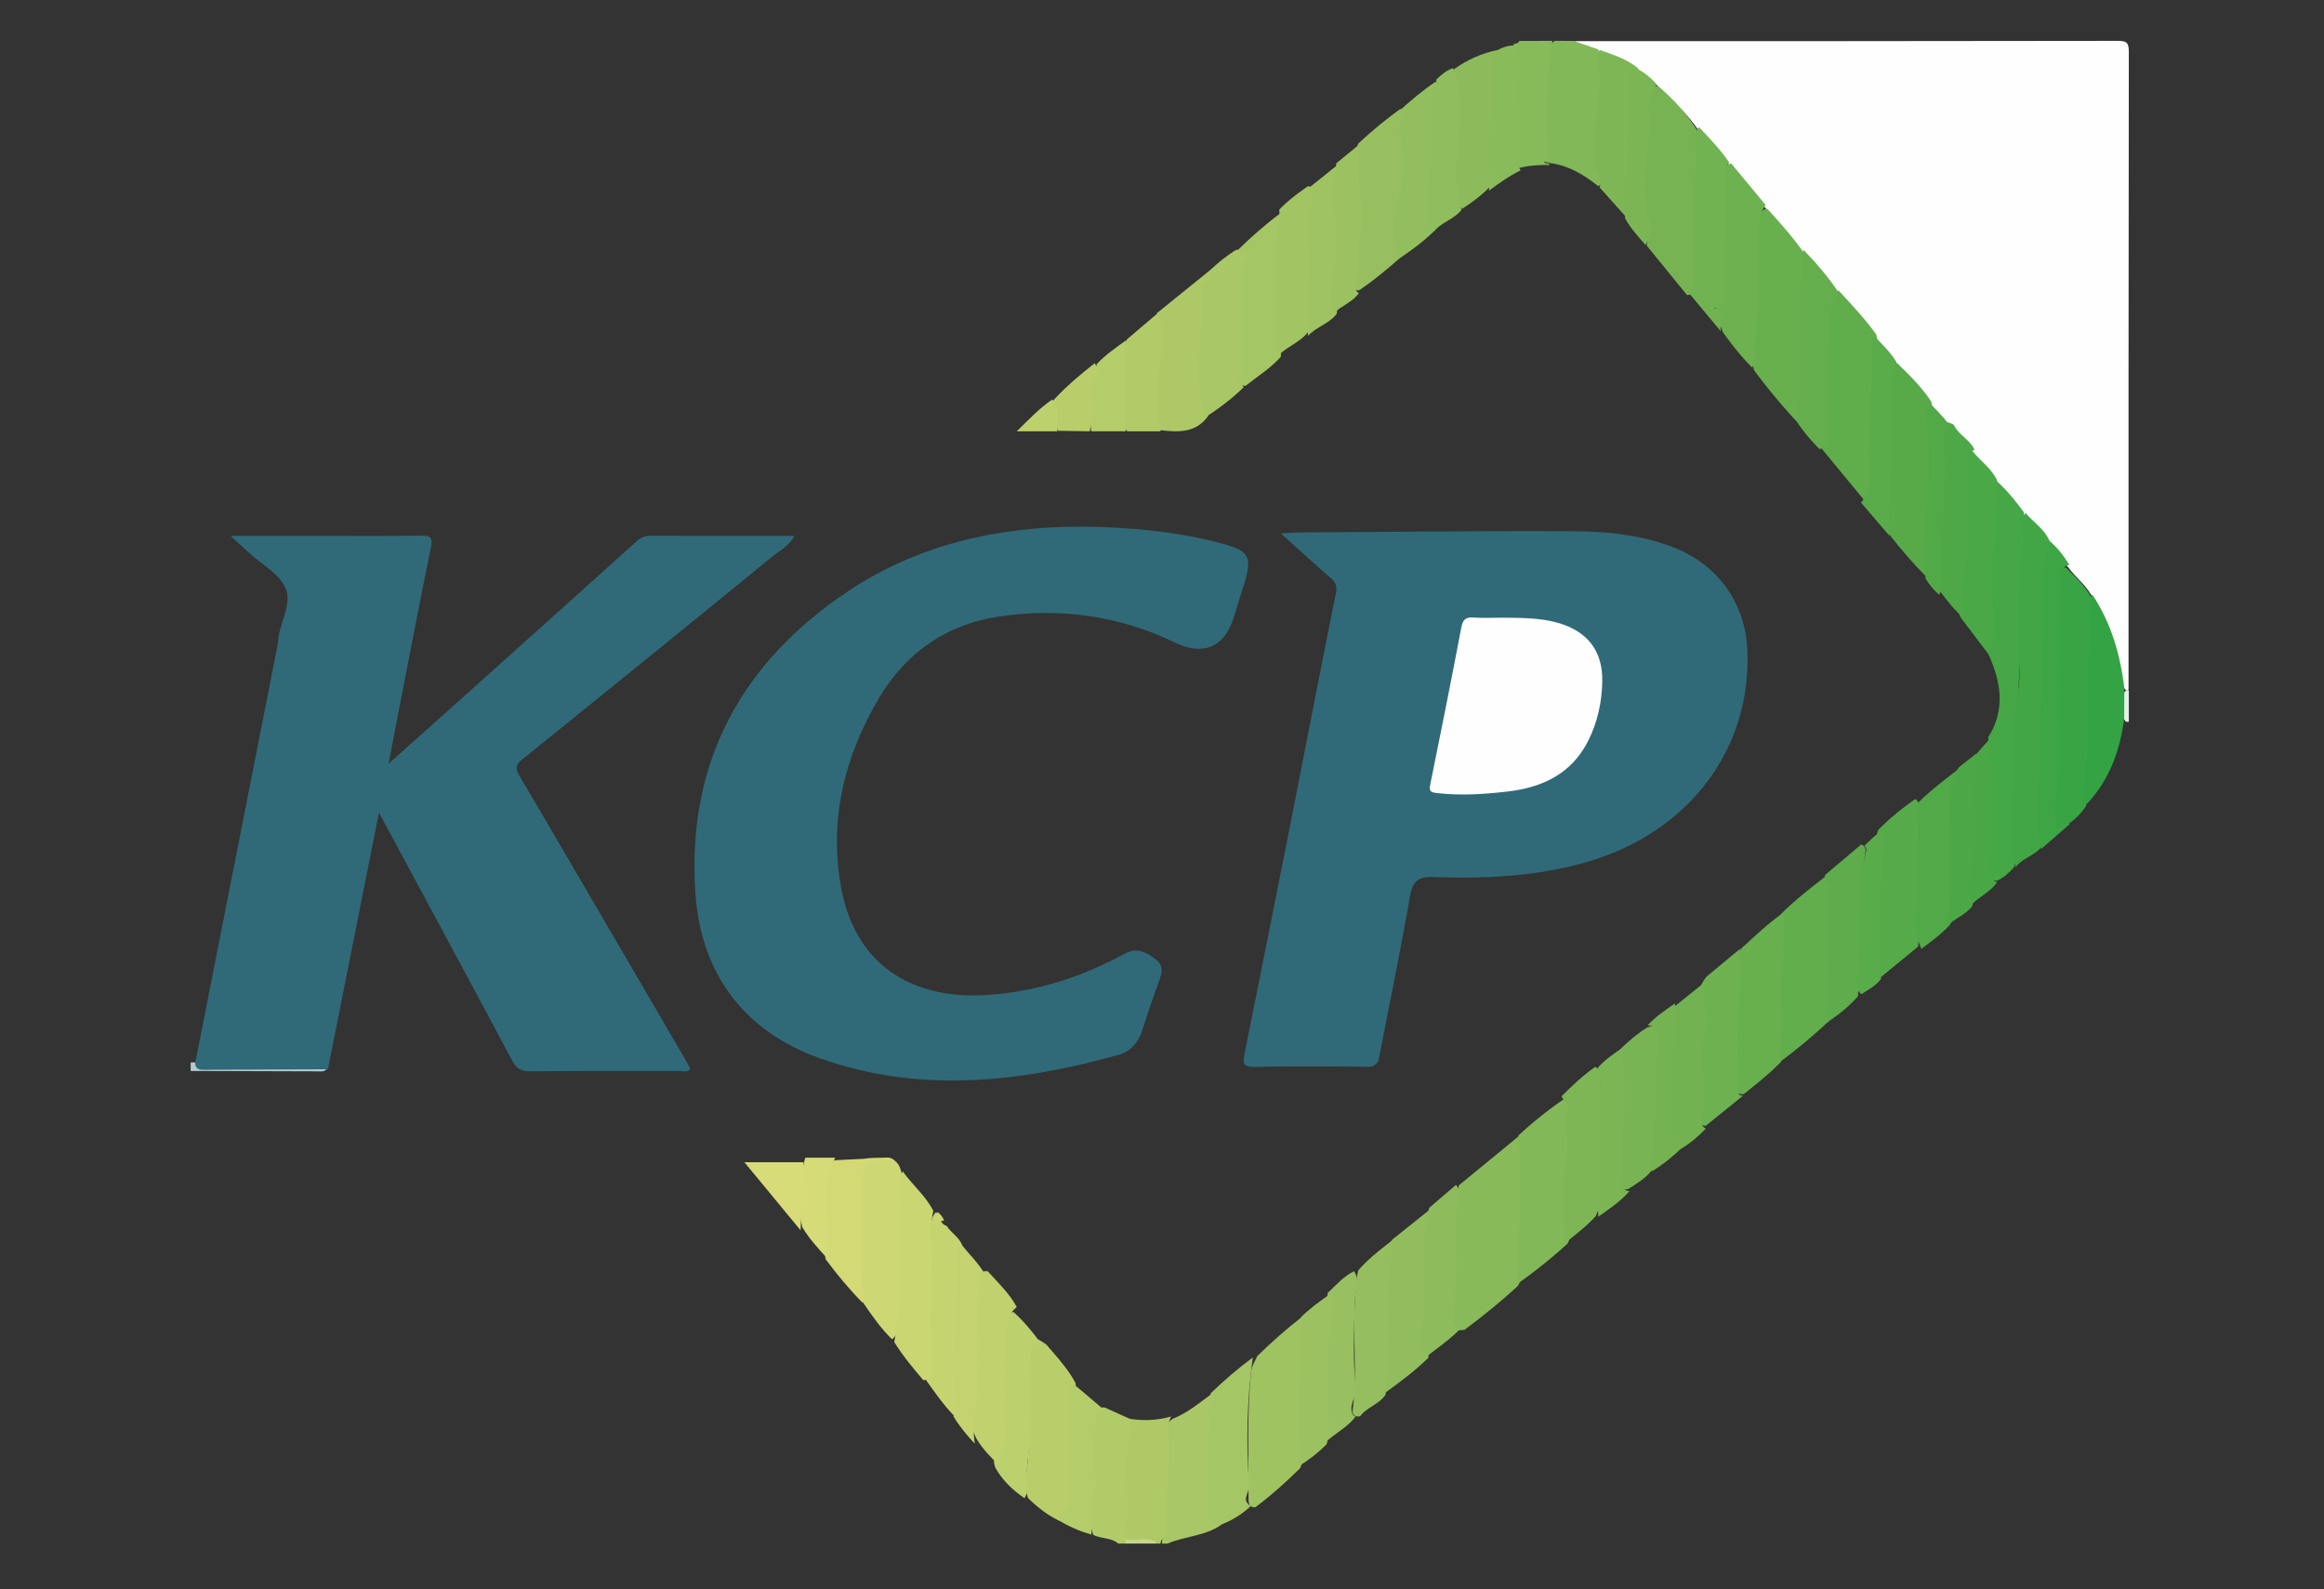 <svg viewBox="0 0 512 350" id="kcp_creditcard" xmlns="http://www.w3.org/2000/svg"><rect x="0" y="0" width="512" height="350" fill="#333333" stroke="none"/><g fill="none" fill-rule="evenodd"><path d="M0 0h512v366H0z"></path><g fill-rule="nonzero"><path fill="#FEFEFE" d="M347 9.06c39.84 0 79.673.02 119.512-.06 2.075-.006 2.488.407 2.488 2.492-.079 46.788-.06 93.582-.06 140.37-.298.207-.577.182-.826-.08-.97-1.926-1.062-4.072-1.53-6.127-1.11-4.862-3.1-9.355-5.43-13.72-1.208-2.814-3.75-4.57-5.499-6.96-1.529-1.926-3.119-3.798-4.83-5.567-1.274-2.335-3.49-3.873-5.03-5.988-1.724-2.462-3.745-4.68-5.705-6.954-1.53-2.486-4.066-4.079-5.698-6.468-1.323-1.908-3.338-3.282-4.303-5.477-1.414-1.987-3.246-3.61-4.764-5.507-2.178-3.021-4.775-5.677-7.27-8.425-1.268-2.334-3.337-4.03-4.915-6.121-2.713-3.337-5.668-6.456-8.484-9.708-2.342-3.258-4.927-6.316-7.676-9.234-2.488-3.355-5.498-6.279-7.974-9.64-2.573-3.064-5.2-6.085-7.792-9.13-1.972-2.888-4.733-5.088-6.876-7.83-2.421-3.738-5.77-6.632-8.866-9.756-1.468-1.447-3.119-2.65-4.89-3.69-2.67-1.763-5.711-2.717-8.63-3.939-1.554-1.027-4.054-.158-4.952-2.48z"></path><path fill="#82B857" d="M346.7 9.006c1.808.626 3.617 1.253 5.432 1.879 1.132 4.42 1.101 8.816.23 13.314-.932 4.8-1.167 9.677.278 14.47.273.904.539 1.753-.532 2.331-3.061-2.415-6.31-4.444-10.278-5.034-.968-.265-2.475-.073-1.531-1.903.49-.946.242-1.97.157-2.963-.526-6.431.484-12.808.605-19.216.024-1.162.496-2.131 1.41-2.884 1.41.006 2.819.006 4.229.006z"></path><path fill="#A9C766" d="M269 335.909c-3.528 2.46-7.959 2.423-11.78 4.091H256c.208-3.413.201-6.845.525-10.24.421-4.457.482-8.897.409-13.354-.025-1.511-.08-3.011 1.495-3.923 3.21-1.278 5.81-3.485 8.545-5.483 1.104.108 1.74.69 1.446 1.782-1.55 5.83-1.074 11.788-1.166 17.708-.012.798.05 1.596-.012 2.388-.189 2.538.159 4.931 1.758 7.03z"></path><path fill="#AFC967" d="M258 312c-.773 1.55-.672 3.217-.572 4.877.383 6.636-.902 13.228-.549 19.851.077 1.41-1.085 2.082-1.22 3.272h-.59c-2.371-.903-4.919.293-7.29-.66-.236-.329-.471-.689-.483-1.086-.171-8.259-.867-16.53.749-24.734.076-.403.277-.75.548-1.05 3.167.519 6.31.452 9.407-.47z"></path><path fill="#87BA58" d="M342 9c-.851 7.958-1.812 15.916-.833 23.935.097.788.462 1.526-.383 2.173-1.557 1.19.82.598.571 1.22-2.243-.018-4.475.098-6.664.672-1.496-.458-1.824-1.684-2.067-3.027-.663-3.692-.919-7.385-.158-11.095.893-4.351.437-8.807 1.04-13.176.425-.19 1.04-.037 1.197-.69C337.142 9 339.568 9 342 9z"></path><path fill="#B2CB69" d="M248.85 312.498c.618 3.446-.88 6.727-.706 10.192.278 5.556.074 11.137.074 16.706.217.134.291.269.217.403-.074.134-.143.201-.217.201h-1.856c-1.571-1.403-3.798-.982-5.53-1.952-.966-2.97-1.164-5.959-.205-8.966.477-1.494.452-2.964.23-4.501-.62-4.361-.384-8.692.803-12.955.248-.89.433-1.848 1.757-1.58 1.813.823 3.626 1.635 5.432 2.452z"></path><path fill="#B6CACF" d="M42.006 234.048c.171-.043.349-.056.526-.043 8.281.617 16.575.148 24.862.308 1.597.031 3.273-.216 4.606 1.038-.434.808-1.211.636-1.89.63-9.37-.02-18.74-.056-28.11-.087.006-.611.006-1.229.006-1.846z"></path><path fill="#C4D78C" d="M248.004 340a22.978 22.978 0 010-.896c2.32.443 4.746-.978 6.996.896h-6.996z"></path><path fill="#E3F3E5" d="M468.391 152.015c.2-.025.409-.019.609.02v6.946l-.312.019-.312-.006c-1.826-2.33-1.848-4.661.015-6.979z"></path><path fill="#306A78" d="M72.245 235.529c-9.042.036-18.079.067-27.121.116-1.068.006-2.051-.013-2.124-1.439 6.038-30.63 12.077-61.26 18.109-91.889.115-.597.14-1.207.225-1.81.527-3.754 3.076-7.795 1.505-11.098-1.487-3.132-5.262-5.168-8.03-7.69-1.152-1.055-2.3-2.121-3.999-3.688h17.32c8.187 0 16.374.043 24.56-.031 2.064-.017 2.737.214 2.234 2.688-3.199 15.602-6.166 31.252-9.334 47.554 5.213-4.656 9.953-8.873 14.674-13.109 13.333-11.95 26.66-23.901 39.962-35.883.977-.877 1.96-1.243 3.26-1.237 10.407.037 20.809.018 31.514.018-1.117 2.25-3.192 3.206-4.812 4.528a10221.961 10221.961 0 01-55.147 44.72c-1.772 1.426-1.292 2.401-.382 3.95 12.125 20.665 24.196 41.367 36.273 62.057.406.695.752 1.42 1.128 2.127-.625.914-1.51.488-2.227.488-11.015.03-22.035-.043-33.05.079-2.033.024-3.034-.677-3.957-2.401-8.848-16.583-17.769-33.117-26.678-49.669-.758-1.413-1.529-2.815-2.664-4.9-3.83 19.289-7.531 37.9-11.239 56.519zM282.18 117.484c1.911-.097 3.019-.194 4.127-.206 20.15-.116 40.306-.352 60.456-.255 7.26.036 14.521.795 21.447 3.355 9.956 3.683 16.237 12.148 16.736 22.663 1.022 21.59-12.53 39.884-34.495 46.565-11.277 3.434-22.876 3.98-34.53 3.586-3.348-.116-4.68.758-5.277 4.168-2.057 11.79-4.498 23.513-6.737 35.272-.317 1.65-.937 2.367-2.77 2.348-8.306-.097-16.62-.14-24.927.019-2.483.048-2.361-1.16-2.039-2.786 3.128-15.679 6.293-31.358 9.39-47.043 3.591-18.16 7.079-36.334 10.748-54.476.353-1.736-.176-2.537-1.314-3.526-3.475-3.022-6.877-6.14-10.815-9.684z"></path><path fill="#306A78" d="M238.738 116.002c10.316.128 20.554 1.063 30.549 3.737 6.005 1.61 6.637 2.978 4.809 8.878-.777 2.498-1.542 5.001-2.326 7.499-2.022 6.46-6.697 8.416-12.818 5.457-12.363-5.968-25.442-7.778-38.904-5.767-11.513 1.726-20.457 7.936-26.396 17.95-7.639 12.89-11.051 26.878-8.337 41.772 3.152 17.307 16.055 24.86 32.632 23.602 10.632-.802 20.53-3.962 29.832-9.06 2.775-1.52 4.815-.304 6.874 1.282 1.98 1.525 1.233 3.318.546 5.19-1.275 3.493-2.465 7.024-3.619 10.567-.844 2.594-2.507 4.503-5.07 5.214-21.835 6.1-43.89 8.568-65.743.832-16.79-5.943-26.329-18.613-27.555-36.35-1.986-28.726 10.05-50.9 33.791-66.687 14.725-9.777 32.152-14.225 51.735-14.116z"></path><path fill="#88BA59" d="M334.402 283.235c-3.712 3.455-7.664 6.623-11.721 9.662-2.873.61-2.645-1.635-2.676-3.161-.068-3.113.561-6.202.543-9.34-.037-6.439-.42-12.903.838-19.293L334.914 250c1.214 1.117 1.048 2.619.974 3.998-.34 6.47.66 12.94-.364 19.44-.5 3.217.74 6.678-1.122 9.797z"></path><path fill="#45A745" d="M439.935 106c2.27 2.04 4.162 4.4 5.95 6.845.55 8.732-1.072 17.417-.758 26.125.253 7.039-.857 14.028-.715 20.988.19 9.453-1.283 18.857-.413 28.298.086.926-.111 1.792-.229 2.687-1.06 1.217-2.232 2.294-3.706 3.014-2.972.387-2.935-1.936-2.72-3.51.747-5.507.204-11.038.599-16.54.142-1.972.314-3.903-.685-5.852-.962-1.888 1.098-3.667.759-5.646 3.94-6.21 2.769-12.4-.068-18.585.814-7.874-.142-15.771.388-23.65.29-4.291 1.006-8.552.932-12.867-.013-.52.246-.974.666-1.307z"></path><path fill="#77B353" d="M365.372 19.023c3.315 2.833 6.248 6.01 8.564 9.766.306 11.184-.611 22.357-.182 33.542.059 1.461-.44 2.56-2.08 2.669-2.946-3.611-5.885-7.217-8.83-10.828.048-7.326-1.828-14.61-.135-22.001.817-3.57-.664-7.423.77-11.028.382-.972.277-2.337 1.893-2.12z"></path><path fill="#60AD4B" d="M405.066 64c2.894 3.114 5.801 6.223 8.306 9.682.726 3.181.756 6.441.426 9.622-.727 7.047-.396 14.105-.559 21.158-.048 2.212-.042 4.544-2.672 5.538-3.19-3.86-6.378-7.713-9.567-11.573 1.153-2.993 1.009-6.125.87-9.222-.293-6.664.493-13.287.727-19.934.073-1.95-.066-4.344 2.469-5.271z"></path><path fill="#68AF4E" d="M389.381 46c2.73 3.057 5.494 6.085 7.86 9.455.84 2.203.935 4.418.518 6.76-.655 3.659-.298 7.372-.274 11.062.042 5.79-.137 11.568-.542 17.346-.066.92-.137 1.8-.977 2.377a134.127 134.127 0 01-9.534-11.454c-.608-2.275-.47-4.622-.215-6.873.81-7.096.4-14.21.53-21.312.03-1.715.227-3.407.704-5.044.298-1.035.494-2.233 1.93-2.317z"></path><path fill="#A0C362" d="M286.441 323.387c-3.127 3.083-6.382 6-9.884 8.606-1.45.104-1.49-.962-1.49-2.017-.006-9.23-.34-18.468.538-27.68.134-1.41.888-2.428 1.39-3.61 3.169-3.078 6.448-6.014 9.943-8.686 1.385 2.096 1.105 4.536.86 6.773-.784 7.184-.392 14.38-.492 21.57-.023 1.747-.204 3.432-.865 5.044z"></path><path fill="#82B857" d="M334 283c.9-4.953.479-10.027.768-14.991.34-5.86.183-11.936-.245-17.903 3.192-2.93 6.567-5.66 10.174-8.106 1.958.574 2.437 1.963 2.273 3.739-.46 4.953.214 9.936-.957 14.9-.598 2.55.36 5.34.177 8.04-.12 1.782.075 3.612-.863 5.267A114.987 114.987 0 01334 283z"></path><path fill="#62AE4C" d="M402.947 224.899c-3.476 3.239-7.109 6.303-10.953 9.101-.931-.814-1.01-1.948-.992-3.034.145-8.974.23-17.948.762-26.917.06-1.001.15-1.996.75-2.865 3.016-2.997 6.377-5.585 9.732-8.184 1.807 1.882 1.886 4.059 1.668 6.574-.429 5.054-.157 10.15-.139 15.229.006 3.395-.09 6.767-.828 10.096z"></path><path fill="#68AF4E" d="M392.922 201c.082 4.153.205 8.3-.27 12.452-.316 2.752-.457 5.589-.199 8.341.381 4.032-.299 8.028-.03 12.042-2.532 2.631-5.382 4.877-8.22 7.134-2.269.302-1.83-1.672-1.917-2.764-.346-4.292-.393-8.62-.059-12.899.323-4.098.44-8.184.551-12.283.041-1.394.041-2.818.81-4.068 3.013-2.77 5.992-5.595 9.334-7.955z"></path><path fill="#58AA49" d="M417.986 80c2.719 2.677 5.475 5.324 7.536 8.544.992 11.672.297 23.314-.784 34.937-.108 1.171.664 2.44-.367 3.519-2.958-2.903-5.595-6.074-8.168-9.294-1.757-3.903-1.175-8.044-.809-12.001.588-6.392.354-12.764.411-19.15.013-2.372.05-4.805 2.181-6.555z"></path><path fill="#B9CE6B" d="M233.447 335c-2.635-1.226-4.906-3.01-6.99-5.068-.474-1.796-.568-3.616-.334-5.461.978-7.722.732-15.48.632-23.234a17.632 17.632 0 01.317-3.646c.597-3.089.948-3.23 3.477-1.404 2.306 2.728 4.77 5.326 6.451 8.574-.585 7.998-.234 16.014-.322 24.018-.03 2.789-.767 4.934-3.231 6.221z"></path><path fill="#AEC867" d="M254.889 68.966c4.11-3.322 8.22-6.644 12.336-9.966.726.557.918 1.224.676 2.13-2.194 8.142-2.4 16.45-1.847 24.783.124 1.921.378 3.824.093 5.745-2.716 3.806-6.64 3.549-10.626 3.084-1.264-1.254-1.488-2.857-1.512-4.51-.106-7.096.787-14.163.88-21.266z"></path><path fill="#97BF60" d="M308.546 56.713c-2.941 2.591-5.938 5.103-9.205 7.287-1.824-.346-1.296-1.717-1.185-2.815.65-6.51.976-13.038.89-19.578-.006-.607.098-1.287-.172-1.796-1.504-2.797-.503-5.46.332-8.148A94.947 94.947 0 01308.52 24c.78.297 1.057.928 1.02 1.68-.141 3.119.577 6.195.442 9.326-.141 3.3-.025 6.558-1.154 9.804-1.026 2.949-1.112 6.14-.27 9.228.263.922.159 1.784-.013 2.675z"></path><path fill="#A5C664" d="M276 299c-1.278 9.382-1.502 18.807-.783 28.232.112 1.475-1.902 3.222.341 4.492-2.02 1.94-4.381 3.312-6.972 4.276-1.902-.662-2.721-1.891-2.568-4.065.395-5.745-.324-11.508.436-17.29.283-2.137-.872-4.462 1.107-6.335.053-.048-.6-.873-.925-1.337 2.963-2.848 6.066-5.528 9.364-7.973z"></path><path fill="#CDD774" d="M196.632 255.319c.881.516 1.496 1.264 1.78 2.292 1.194 3.26.203 6.573.19 9.856-.022 7.437.32 14.892-.62 22.298-.225 1.8.366 3.91-1.472 5.235-2.423-2.39-4.394-5.175-6.307-8.008-.87-1.842-1.333-3.825-1.17-5.843.561-7.036.208-14.077.306-21.118.07-5.01.04-5.029 4.76-4.98.846.006 1.727-.231 2.533.268z"></path><path fill="#6DB150" d="M389 45.17c-1.534 2.02-1.624 4.454-1.683 6.815a278.215 278.215 0 00-.012 13.552c.095 4.515-1 8.957-.66 13.479.047.643-.38 1.323-.59 1.984-2.426-2.415-4.537-5.098-6.524-7.895-.767-2.398-2.735-4.68-.487-7.332.416-.491.232-1.359.255-2.057.286-8.017.827-16.021.649-24.057-.03-1.304-.613-3.107 1.457-3.659 2.528 3.059 5.061 6.111 7.595 9.17z"></path><path fill="#91BD5D" d="M314.718 299.048c-3.018 2.955-6.419 5.468-9.839 7.952-1.094-1.07-.918-2.447-.767-3.698.755-6.29.308-12.6.434-18.902.057-2.912.73-5.759.905-8.66.063-1.069.774-1.83 1.277-2.7 2.935-2.345 5.877-4.69 8.813-7.04.648.81.466 1.752.315 2.617-1.05 6-.604 12.055-.623 18.085-.019 4.134-.842 8.219-.515 12.346z"></path><path fill="#CAD672" d="M197 295.584c.976-4.218.981-8.564 1.166-12.848.34-7.854.243-15.733.352-23.6.006-.378.243-.757.37-1.136 2.107 3.026 5.028 5.342 6.731 8.716-.242 1.088-.416 2.2-.317 3.307.779 8.691-.208 17.395.098 26.086.052 1.418-.058 2.848.352 4.224.687 2.286-.04 3.526-2.338 3.667-2.28-2.677-4.544-5.373-6.414-8.416z"></path><path fill="#4AA846" d="M439.95 105.73c.313 7.166-.934 14.253-1.084 21.377-.073 3.38.53 6.86.373 10.296-.102 2.224.367 4.63-1.228 6.597l-6.017-7.92c-.963-1.985-1.138-4.104-.897-6.26.921-8.318.572-16.667.644-25.003.012-1.323-.054-2.677.446-3.92.38-.944.548-2.365 2.192-1.746 1.759 2.279 4.276 3.896 5.57 6.579z"></path><path fill="#57AA49" d="M422.568 208.505a9824.86 9824.86 0 00-9.117 7.495c-1.94-1.144-1.422-3.108-1.287-4.686.714-8.321-.197-16.697.924-24.999.166-1.211.209-2.429.757-3.555 2.475-2.532 5.22-4.735 8.126-6.76 1.102.887 1.065 2.13 1.004 3.347-.376 6.98.394 13.992-.61 20.966-.394 2.71.61 5.445.203 8.192z"></path><path fill="#A9C766" d="M265.426 92c-1.666-5.445-1.61-11.024-1.142-16.59.283-3.355.89-6.675.473-10.073-.152-1.235-.492-2.713 1.236-3.367 1.395-.527.505-1.508.53-2.308 1.71-1.78 3.673-3.27 5.767-4.615 2.12-.212 3.42.236 2.297 2.634-.404.867-.221 1.77-.208 2.665.063 6.003.019 12.005.025 18.008 0 1.508-.076 3.016-.656 4.433-.379.921-.448 1.727.265 2.496-2.6 2.544-5.508 4.73-8.587 6.717z"></path><path fill="#71B251" d="M381 35.845c-1.036.857-.673 2.067-.631 3.112.357 8.884-.572 17.732-.614 26.605-.006 1.325-.107 2.491-2.168 2.212 3.02 1.154 1.03 3.506 1.543 5.226-2.377-2.85-4.753-5.706-7.13-8.556.62-.784 1.352-1.191 1.352-2.65-.006-8.55-.762-17.119.393-25.663.197-1.446-.173-2.972-.304-4.46-.119-1.325.018-2.583.858-3.671 2.37 2.498 4.76 4.971 6.701 7.845z"></path><path fill="#A5C664" d="M274.4 85c-.744-.102-1.494-.205-2.4-.325 1.406-1.534 1.964-3.412 1.964-5.494-.006-6.703-.006-13.407-.018-20.11 0-.487-.273-1.24-.058-1.426 2.545-2.185-.523-1.89-1.069-2.684 2.928-2.84 5.967-5.548 9.244-7.961 1.318 1.54.917 3.388.732 5.12-.72 6.65-.547 13.3-.163 19.949.128 2.214-.488 4.326-.447 6.51-2.278 2.558-5.16 4.32-7.786 6.421z"></path><path fill="#64AE4D" d="M396 93.079c.828-9.26.562-18.551.665-27.83.036-3.418.41-6.83.628-10.249 2.805 2.906 5.459 5.94 7.707 9.321-.792 1.526-1.65 3.07-1.692 4.823-.212 8.79-1.143 17.574-.472 26.37.133 1.765-1.07 2.448-1.922 3.486-1.801-1.837-3.5-3.76-4.914-5.921z"></path><path fill="#6DB150" d="M383.352 209c-.062 4.928.068 9.838-.401 14.785-.5 5.221-.142 10.528-.05 15.792.013.585-.24 1.787 1.099 1.775-2.746 2.214-5.492 4.428-8.238 6.648-1.641-.116-1.61-1.317-1.524-2.44.364-4.654.413-9.295-.191-13.937-.198-1.519.277-3.025.561-4.508.407-2.122.543-4.22.006-6.325-.543-2.135-.055-4.001 1.346-5.672 2.462-2.037 4.93-4.075 7.392-6.118z"></path><path fill="#51A947" d="M423.308 209c-1.329-2.83-1.563-5.92-1.07-8.84.855-5.033.32-10.053.492-15.072.098-2.8-.007-5.61-.019-8.415 2.873-2.818 6.102-5.22 9.289-7.673-2 10.289-.59 20.7-1.064 31.044-.062 1.38-.837 2.476-1.36 3.675-1.851 2.032-4.084 3.626-6.268 5.281z"></path><path fill="#7EB655" d="M344.582 274c.413-5.708-.856-11.392.39-17.168.885-4.117-.186-8.523.43-12.8.111-.749-.907-1.683-1.402-2.531 2.334-2.353 4.743-4.615 7.438-6.501 1.083.473 1.158 1.493 1.257 2.525.867 9.26-.396 18.484-.355 27.731.006.934-.401 1.77-.774 2.6-2.095 2.347-4.615 4.153-6.984 6.144z"></path><path fill="#8EBB5C" d="M314.087 299c-1.085-1.476-1.251-3.236-.96-4.905 1.061-6.08.367-12.19.522-18.283a49.874 49.874 0 011.215-9.756c1.964-1.687 3.933-3.369 5.896-5.056 1.127 1.169.528 2.519.356 3.802-.593 4.363-.338 8.756-.29 13.125.047 3.899-.273 7.756-.617 11.624-.119 1.356-.018 2.688 1.791 2.838-2.349 2.562-5.261 4.424-7.913 6.611z"></path><path fill="#7EB655" d="M352.391 41.264c.817-2.275-1.258-3.854-1.361-6.118-.279-6.19 1.488-12.133 1.446-18.258-.012-1.96-1.017-3.921-.06-5.888 3.018 1.053 6.08 2.01 8.584 4.121-.72 1.247-.956 2.578-.968 4.019-.09 8.405.121 16.823-.66 25.21-.12 1.272.164 2.64-.955 3.65-2.003-2.245-4.011-4.49-6.026-6.736z"></path><path fill="#78B453" d="M363.854 257.815c-1.337 1.788-3.27 2.86-5.094 4.063-2.2.584-2.384-1.053-2.513-2.39-.278-2.787-.37-5.622-.019-8.385.69-5.49.573-10.974.296-16.464-.062-1.216.123-2.39.45-3.552 1.841-1.782 3.776-3.455 5.98-4.81 2.354-.788 3.025.133 3.044 2.426.055 7.982-.9 15.929-.857 23.905.013 1.818-.59 3.533-1.287 5.207z"></path><path fill="#BCD06D" d="M230 296.83c-1.417-.44-2.711-1.65-2.846 1.458a213.789 213.789 0 00-.091 15.196c.146 5.084-1.368 10.053-.788 15.137.049.433-.354.915-.55 1.379-2.424-1.638-4.519-3.596-6.07-6.09-.513-.782-.8-1.674-.58-2.565 1.844-7.379.415-14.89.977-22.322.17-2.29.446-4.56.69-6.83.159-1.47.586-2.994 2.546-3.193 2.602 2.313 4.703 5.035 6.712 7.83z"></path><path fill="#C6D470" d="M204 303.982c1.567-.976 1.596-1.952 1.422-4.074-.545-6.772-.406-13.653.058-20.443.204-2.953-.696-5.705-.435-8.621.128-1.461.064-2.79 1.167-3.844.226.267.458.534.685.794.25.994.58 1.916 1.666 2.231.987 1.564 2.752 2.443 3.414 4.287.238 11.81-1.446 23.601-.273 35.417.098.982.702 2.704-1.469 2.17-2.357-2.4-4.261-5.189-6.235-7.917z"></path><path fill="#8DBB5B" d="M320.263 15.279c2.95-2.08 6.164-3.576 9.737-4.279-.543 2.542-.348 5.114-.341 7.674.006 6.449-.946 12.867-.72 19.327.037 1.1-.134 2.188-.726 3.161-1.81 1.875-3.89 3.432-6.09 4.838-2.068-1.653-2.129-4.002-2.123-6.292.006-5.793.787-11.55.647-17.362-.067-2.362-1.116-4.675-.384-7.067z"></path><path fill="#C0D16E" d="M224 287.885c-2.98 2.43-2.069 5.998-2.314 8.967-.522 6.349-.29 12.771-.113 19.157.069 2.484-1.887 4.495-1.32 6.991-1.806-1.896-3.705-3.726-5.057-5.98-.943-1.745-1.496-3.61-1.025-5.543.88-3.587.761-7.216.686-10.839-.126-5.955.145-11.892.723-17.812.113-1.175-.365-3.047 2.037-2.805 2.264 2.52 4.754 4.865 6.383 7.864z"></path><path fill="#72B251" d="M376 216c-.52 1.888-1.127 3.745-.432 5.742.789 2.251.257 4.49-.163 6.759-.951 5.137.282 10.298.063 15.46-.063 1.494-1.84 3.273.325 4.658-1.62 1.664-3.367 3.189-5.395 4.381-2.279-1.107-2.986-2.953-3.211-5.343-.727-7.817.932-15.574.488-23.374-.044-.804.363-1.549.807-2.238 2.51-2.015 5.014-4.03 7.518-6.045z"></path><path fill="#93BE5E" d="M308.19 57c-2.012-4.977-1.163-9.708.269-14.788 1.124-3.989.962-8.575-.132-12.72-.475-1.802 1.281-3.411-.15-4.984 2.575-2.314 5.2-4.574 8.105-6.508.72.615.925 1.567.494 2.187-1.475 2.122-.931 4.454-.843 6.677.28 7.117-1.013 14.18-.682 21.302.05 1.024.07 1.97.569 2.868-2.325 2.248-4.937 4.158-7.63 5.966z"></path><path fill="#95BE5F" d="M307 273c-.622 5.169-1.333 10.325-1.195 15.561a164.566 164.566 0 01-.556 18.648c-1.429 2.13-4.095 2.74-5.613 4.755-2.134.316-1.602-1.51-1.512-2.363.872-8.133-.21-16.291.478-24.419.155-1.802.155-3.622.663-5.382 2.266-2.63 5.021-4.694 7.735-6.8z"></path><path fill="#A2C463" d="M281.949 78c-.333-.612-.99-1.243-.947-1.83.489-7.094-.006-14.193.276-21.28.113-2.899.821-5.772.545-8.706 1.906-1.977 4.1-3.614 6.356-5.184 2.388.449 1.868 2.358 1.51 3.613-.877 3.123-.407 6.16-.275 9.282a92.378 92.378 0 01-1.21 19.225c-1.667 2.128-4.3 3.098-6.255 4.88z"></path><path fill="#98BF60" d="M298.307 280c1.403 2.054.25 4.313.198 6.379-.157 6.5-.53 12.981.204 19.47.198 1.756-1.42 3.246-.862 5.166.163.552.262.897.815.982-1.88 2.55-4.803 3.792-6.951 6.003-.687 0-.745-.527-.699-1.018.53-5.888-.052-11.776.058-17.664.094-4.889 1.13-9.656 1.415-14.508 1.846-1.727 3.522-3.677 5.822-4.81z"></path><path fill="#D2D975" d="M197 255.596c-6.905.054-6.855.054-6.918 6.819-.056 6.366.381 12.75-.393 19.099-.231 1.88 1.324 3.593.387 5.486-2.978-3.02-5.675-6.252-8.185-9.646-1.149-6.312-1.205-12.624-.062-18.943.224-1.248.911-2.194 2.041-2.845 3.403-.163 6.8-.368 10.202-.476.98-.037 2.085-.362 2.928.506z"></path><path fill="#5EAC4B" d="M402.852 225c-.716-.446-.801-1.161-.68-1.876 1.238-7.248.255-14.556.57-21.828.061-1.406-.309-2.91.468-4.18 1.165-1.907-1.888-2.683-1.068-4.437 2.64-2.224 5.28-4.455 7.913-6.679.965.367 1.038 1.149.88 1.992-1.966 10.407-.789 20.973-1.608 31.435-1.857 2.206-4.127 3.941-6.475 5.573z"></path><path fill="#C4D270" d="M217 280.684c-1.235.226-.974 1.252-1.056 2.132-.69 7.233-.73 14.498-.516 21.743.134 4.521-1.467 8.908-.66 13.441-1.787-1.87-3.417-3.873-4.768-6.116.626-.097 1.003-.244.864-1.148-1.792-11.45.464-22.923-.127-34.39-.053-.965.133-1.82 1.003-2.346 1.722 2.254 3.822 4.179 5.26 6.684z"></path><path fill="#9CC161" d="M293.141 285c.302.52.946 1.099.85 1.545-1.564 7.166-1.628 14.41-1.538 21.678.038 3.283.727 6.585-.167 9.863-1.834 1.896-3.937 3.495-6.201 4.914.128-7.986-.47-15.979.386-23.965.315-2.946.115-5.94.154-8.91 1.968-1.944 4.207-3.574 6.516-5.125z"></path><path fill="#90BD5D" d="M315.928 51c-1.065-.457-2.794-.33-1.418-2.433.545-.83.024-2.317.018-3.512-.056-6.756 1.4-13.525.459-20.22-.403-2.853 1.951-4.689 1.406-7.256 1.078-1.085 2.237-2.06 3.724-2.579 2.273 5.927 1.344 12.104.985 18.116-.267 4.463-.638 8.774.898 13.055-1.574 2.158-4.455 2.731-6.072 4.829z"></path><path fill="#9FC362" d="M288.167 74c-.19-4.096-.33-8.199.229-12.27.374-2.732.475-5.414.006-8.132-.47-2.688-.564-5.34.355-8.028.438-1.267.584-2.822-.615-4.016 2.315-1.85 4.636-3.699 6.95-5.554 1.192.502.958 1.408.698 2.315-.749 2.583-.787 5.216-.368 7.831.748 4.641.78 9.264-.038 13.893-.533 2.995-.514 6.038-.875 9.044-1.617 2.241-4.56 2.878-6.342 4.917z"></path><path fill="#5AAB4A" d="M418 80.13c-1.614 3.596-1.265 7.406-1.134 11.154.312 8.918-1.134 17.792-.623 26.716L410 110.705c1.483-1.702 2.037-3.638 1.888-5.892-.68-10.105 1.103-20.18.392-30.292-.012-.16.412-.35.63-.521 1.813 1.942 3.819 3.742 5.09 6.13z"></path><path fill="#7BB554" d="M358 48.04c.289-10.01.69-20.02.77-30.036.012-1.727-.345-2.882 1.648-3.004 1.762.864 3.274 2.086 4.582 3.606-1.456 1.69-1.92 4.069-1.722 5.954.674 6.525-1.359 12.868-.725 19.345.148 1.502.023 3.01.77 4.403 1.116 2.08-.158 3.843-.758 5.692-1.643-1.88-3.353-3.697-4.565-5.96z"></path><path fill="#9CC161" d="M293.844 69c-1.714-3.07-.347-6.207.018-9.235.55-4.562.742-9.045-.068-13.583-.612-3.43.16-6.83.625-10.225 1.608-1.321 3.216-2.636 4.825-3.957.13.275.408.575.365.82-1.231 6.623 1.38 13.203-.05 19.937-.686 3.235.112 6.85-.823 10.237-.16.581.031 1.211.631 1.59-1.416 1.994-3.835 2.753-5.523 4.416z"></path><path fill="#B5CC6A" d="M233 334.728c.184-.566.22-1.512.563-1.633 2.852-1.024 1.848-3.452 1.891-5.278.165-6.868.11-13.737.092-20.606 0-1 .202-1.765 1.163-2.211 2.099 1.777 4.192 3.555 6.291 5.338-1.94 1.796-1.548 4.369-1.842 6.532-.373 2.801-.612 5.778.349 8.616.122.367.22.843.092 1.18-1.42 3.682-.82 7.556-1.157 11.334-2.65-.705-5.11-1.844-7.442-3.272z"></path><path fill="#4FA847" d="M435 99.073c-1.948.833-1.738 2.585-1.776 4.135-.083 3.454-.178 6.914.006 10.363.393 7.503-1.079 14.932-.742 22.429-1.98-1.641-3.483-3.669-5.006-5.678-.691-4.734-.54-9.518-.165-14.222.533-6.798.457-13.578.482-20.377.007-1.482-.291-3.804 2.646-2.156.996 2.236 3.584 3.246 4.555 5.506z"></path><path fill="#8ABB5A" d="M328.051 42c.17-5.544-.437-11.076.426-16.645.542-3.482.367-7.174-.023-10.706-.193-1.736.204-2.628 1.311-3.532 1.283-.726 2.63-1.157 4.098-1.114 1.079 3.083.776 6.289.333 9.371-.752 5.255-1.347 10.455-.374 15.753.181.99.8 1.606 1.178 2.412-2.478 1.194-4.734 2.793-6.949 4.461z"></path><path fill="#B2CB69" d="M255.046 69c1.614 3.845.76 7.9.448 11.744-.393 4.801-.614 9.51.178 14.256-2.455 0-4.91-.006-7.364-.006-1.03-1.247-1.43-2.777-1.276-4.295.435-4.37.276-8.745.368-13.12.024-1.044.3-2.006.914-2.858 2.246-1.9 4.486-3.808 6.732-5.721z"></path><path fill="#7BB554" d="M357.141 231c1.041 6.101 1.01 12.245.358 18.353-.402 3.759-.16 7.493-.262 11.234-.032 1.066.645 1.667 1.763 1.778-1.967 2.238-4.432 3.918-6.866 5.635-.581-7.8 1.01-15.569.517-23.35-.198-3.14.62-6.371-.651-9.444 1.456-1.686 3.308-2.937 5.141-4.206z"></path><path fill="#4CA846" d="M429 204c1.019-9.093.545-18.216.493-27.32-.012-2.825.57-5.282 2.032-7.641 1.282-1.01 2.564-2.028 3.845-3.039 1.314 2.016.154 4.16.218 6.225.276 9.111.141 18.222-1.032 27.29-1.416 1.991-3.947 2.714-5.556 4.485z"></path><path fill="#5AAB4A" d="M410.048 219c-.662-.66-1.214-1.45-1.002-2.385 1.026-4.542.334-9.132.456-13.698.133-5.255.236-10.486 1.681-15.603.085-.305-.26-.725-.4-1.09 1.323-1.115 2.386-2.535 4.055-3.224.468 3.224-.212 6.387-.358 9.581-.316 6.993.128 14.016-.57 21.014-.061.63.345 1.306.54 1.96-1.148 1.552-2.817 2.45-4.402 3.445z"></path><path fill="#52A947" d="M430 94.462c-1.422-.445-1.912-.061-1.775 1.57.837 9.962-.591 19.898-.454 29.853.024 1.724.323 3.49-.555 5.115-1.22-1.01-2.2-2.228-3-3.598-.592-5.51.191-10.972.46-16.458.317-6.442.466-12.914-.137-19.356-.108-1.115-.275-1.955.77-2.588 1.733 1.668 3.382 3.416 4.691 5.462z"></path><path fill="#49A746" d="M434.63 199c-.908-2.39-.66-4.942-.333-7.302.88-6.311.327-12.629.417-18.934.034-2.246.26-4.42.626-6.605.93-1.051 1.854-2.108 2.783-3.159.209 1.135 1.24 2.306-.124 3.369.485.534-1.814 2.54.925 1.945.428-.096.23.6.191.961-.434 4.102-.383 8.227-.434 12.347-.033 2.774.164 5.536-.445 8.316-.355 1.628-.546 3.712 1.764 4.366-1.403 2.066-3.657 3.033-5.37 4.696z"></path><path fill="#75B252" d="M369.025 221c.174 7.53-.167 15.042-.598 22.56-.116 1.996.34 4.017.405 6.031.026.72.245.897.895.811 2.098-.276.875 1.327 1.262 2.021-2.17 2.064-4.455 4.005-7.05 5.577-1.093-1.634.413-3.034.464-4.551.277-8.323.387-16.652.863-24.956.116-2.02-.624-2.463-2.266-2.665 1.75-1.904 3.907-3.348 6.025-4.828z"></path><path fill="#B5CC6A" d="M248 75c0 6.669-.006 13.337-.006 20h-7.598c-.456-4.08-.792-8.173.607-12.15.31-.877.374-1.76.608-2.63 1.868-2.035 4.173-3.582 6.389-5.22z"></path><path fill="#D5DB77" d="M184 255.006c-1.339 2.538-1.703 5.289-1.817 8.118-.18 4.626.484 9.257-.078 13.876-1.936-2.081-3.837-4.193-5.325-6.646-1.333-5.185-.849-10.29.633-15.354 2.2.006 4.393.006 6.587.006z"></path><path fill="#D8DC78" d="M177 256c-.204 5-.414 10-.619 15L164 256h13z"></path><path fill="#B9CE6B" d="M241.184 80c.283.618.953 1.595.791 1.799-2.472 3.04-.832 6.65-1.323 9.938-.161 1.094-.38 2.175-.577 3.263l-6.926-.111c-1.293-2.034-.941-4.395-1.149-6.638 2.813-3.078 5.944-5.736 9.184-8.251z"></path><path fill="#BDD06E" d="M231.824 88c1.607 2.084.65 4.695 1.176 7h-9c2.813-2.735 5.082-5.17 7.824-7z"></path><path fill="#CAD672" d="M208 268.845c-1.86.432-2.595.005-1.461-1.845.705.446 1.17 1.083 1.461 1.845z"></path><path fill="#42A645" d="M444.065 191c-1.61-5.483-1.045-11.087-.558-16.588.366-4.123.302-8.203.25-12.302-.038-2.78.141-5.482.603-8.239.513-3.029.776-6.19.468-9.23-.846-8.428.212-16.758.865-25.118.167-2.177-1.243-4.474.571-6.523 1.712 2.031 4.11 3.524 5.212 6.027.628 2.17.744 4.334.058 6.523-.27.87-.314 1.789-.282 2.696.43 12.175-.5 24.331-.82 36.488-.193 7.309-.046 14.66-.79 21.962-1.525 1.82-4.154 2.37-5.577 4.304z"></path><path fill="#38A444" d="M455.211 125.056c2.016 2.095 4.26 4.002 5.541 6.67.804 12.19-.612 24.354-.52 36.537.025 3.103-.265 6.182-.636 9.26a15.276 15.276 0 01-4.28 4.238c-.5.357-1.15.405-1.657.761-1.379.972-2.115.38-2.276-1.044-.142-1.292-.525-2.578-.327-3.882 1.7-11.169.71-22.403.828-33.608.056-5.319.835-10.583.78-15.896-.013-1.448-.069-3.453 2.547-3.036z"></path><path fill="#3DA544" d="M455.902 124.455c-1.593.219-1.535 1.452-1.61 2.715-.771 13.28-.568 26.577-.54 39.869.007 3.535-.254 7.022-1.019 10.442-.376 1.677 1.24 3.092-.034 4.86 1.46.048 2.212-1.154 3.301-.826a6138.548 6138.548 0 01-6.313 5.485c-1.06-5.838-.666-11.706-.313-17.574.046-.796.301-1.592.284-2.381-.313-13.012.927-25.994.66-39.012-.064-3 .666-6.02 1.031-9.033 1.848 1.513 3.301 3.39 4.553 5.455z"></path><path fill="#33A343" d="M459.845 177c-.472-.23-.925-.503-.833-1.116 1.654-10.654.19-21.441 1.44-32.12.398-3.377.116-6.852-.03-10.272-.044-.958-.148-1.77.563-2.492 4.123 6.252 6.157 13.207 7.015 20.556l-.018 6.7c-.913 7.01-3.199 13.438-8.137 18.744z"></path><path fill="#FEFEFE" d="M330.95 136.057c4.129.05 8.264-.012 12.302 1.141 6.43 1.842 9.86 6.125 9.745 12.871-.079 4.588-1.044 9.047-3.145 13.183-3.674 7.24-10.11 10.205-17.67 11.09-5.204.61-10.444.945-15.702.335-1.366-.158-1.664-.476-1.385-1.848 2.332-11.493 4.64-22.985 6.825-34.508.328-1.733.869-2.434 2.666-2.306 2.113.158 4.244.042 6.364.042z"></path></g></g></svg>
